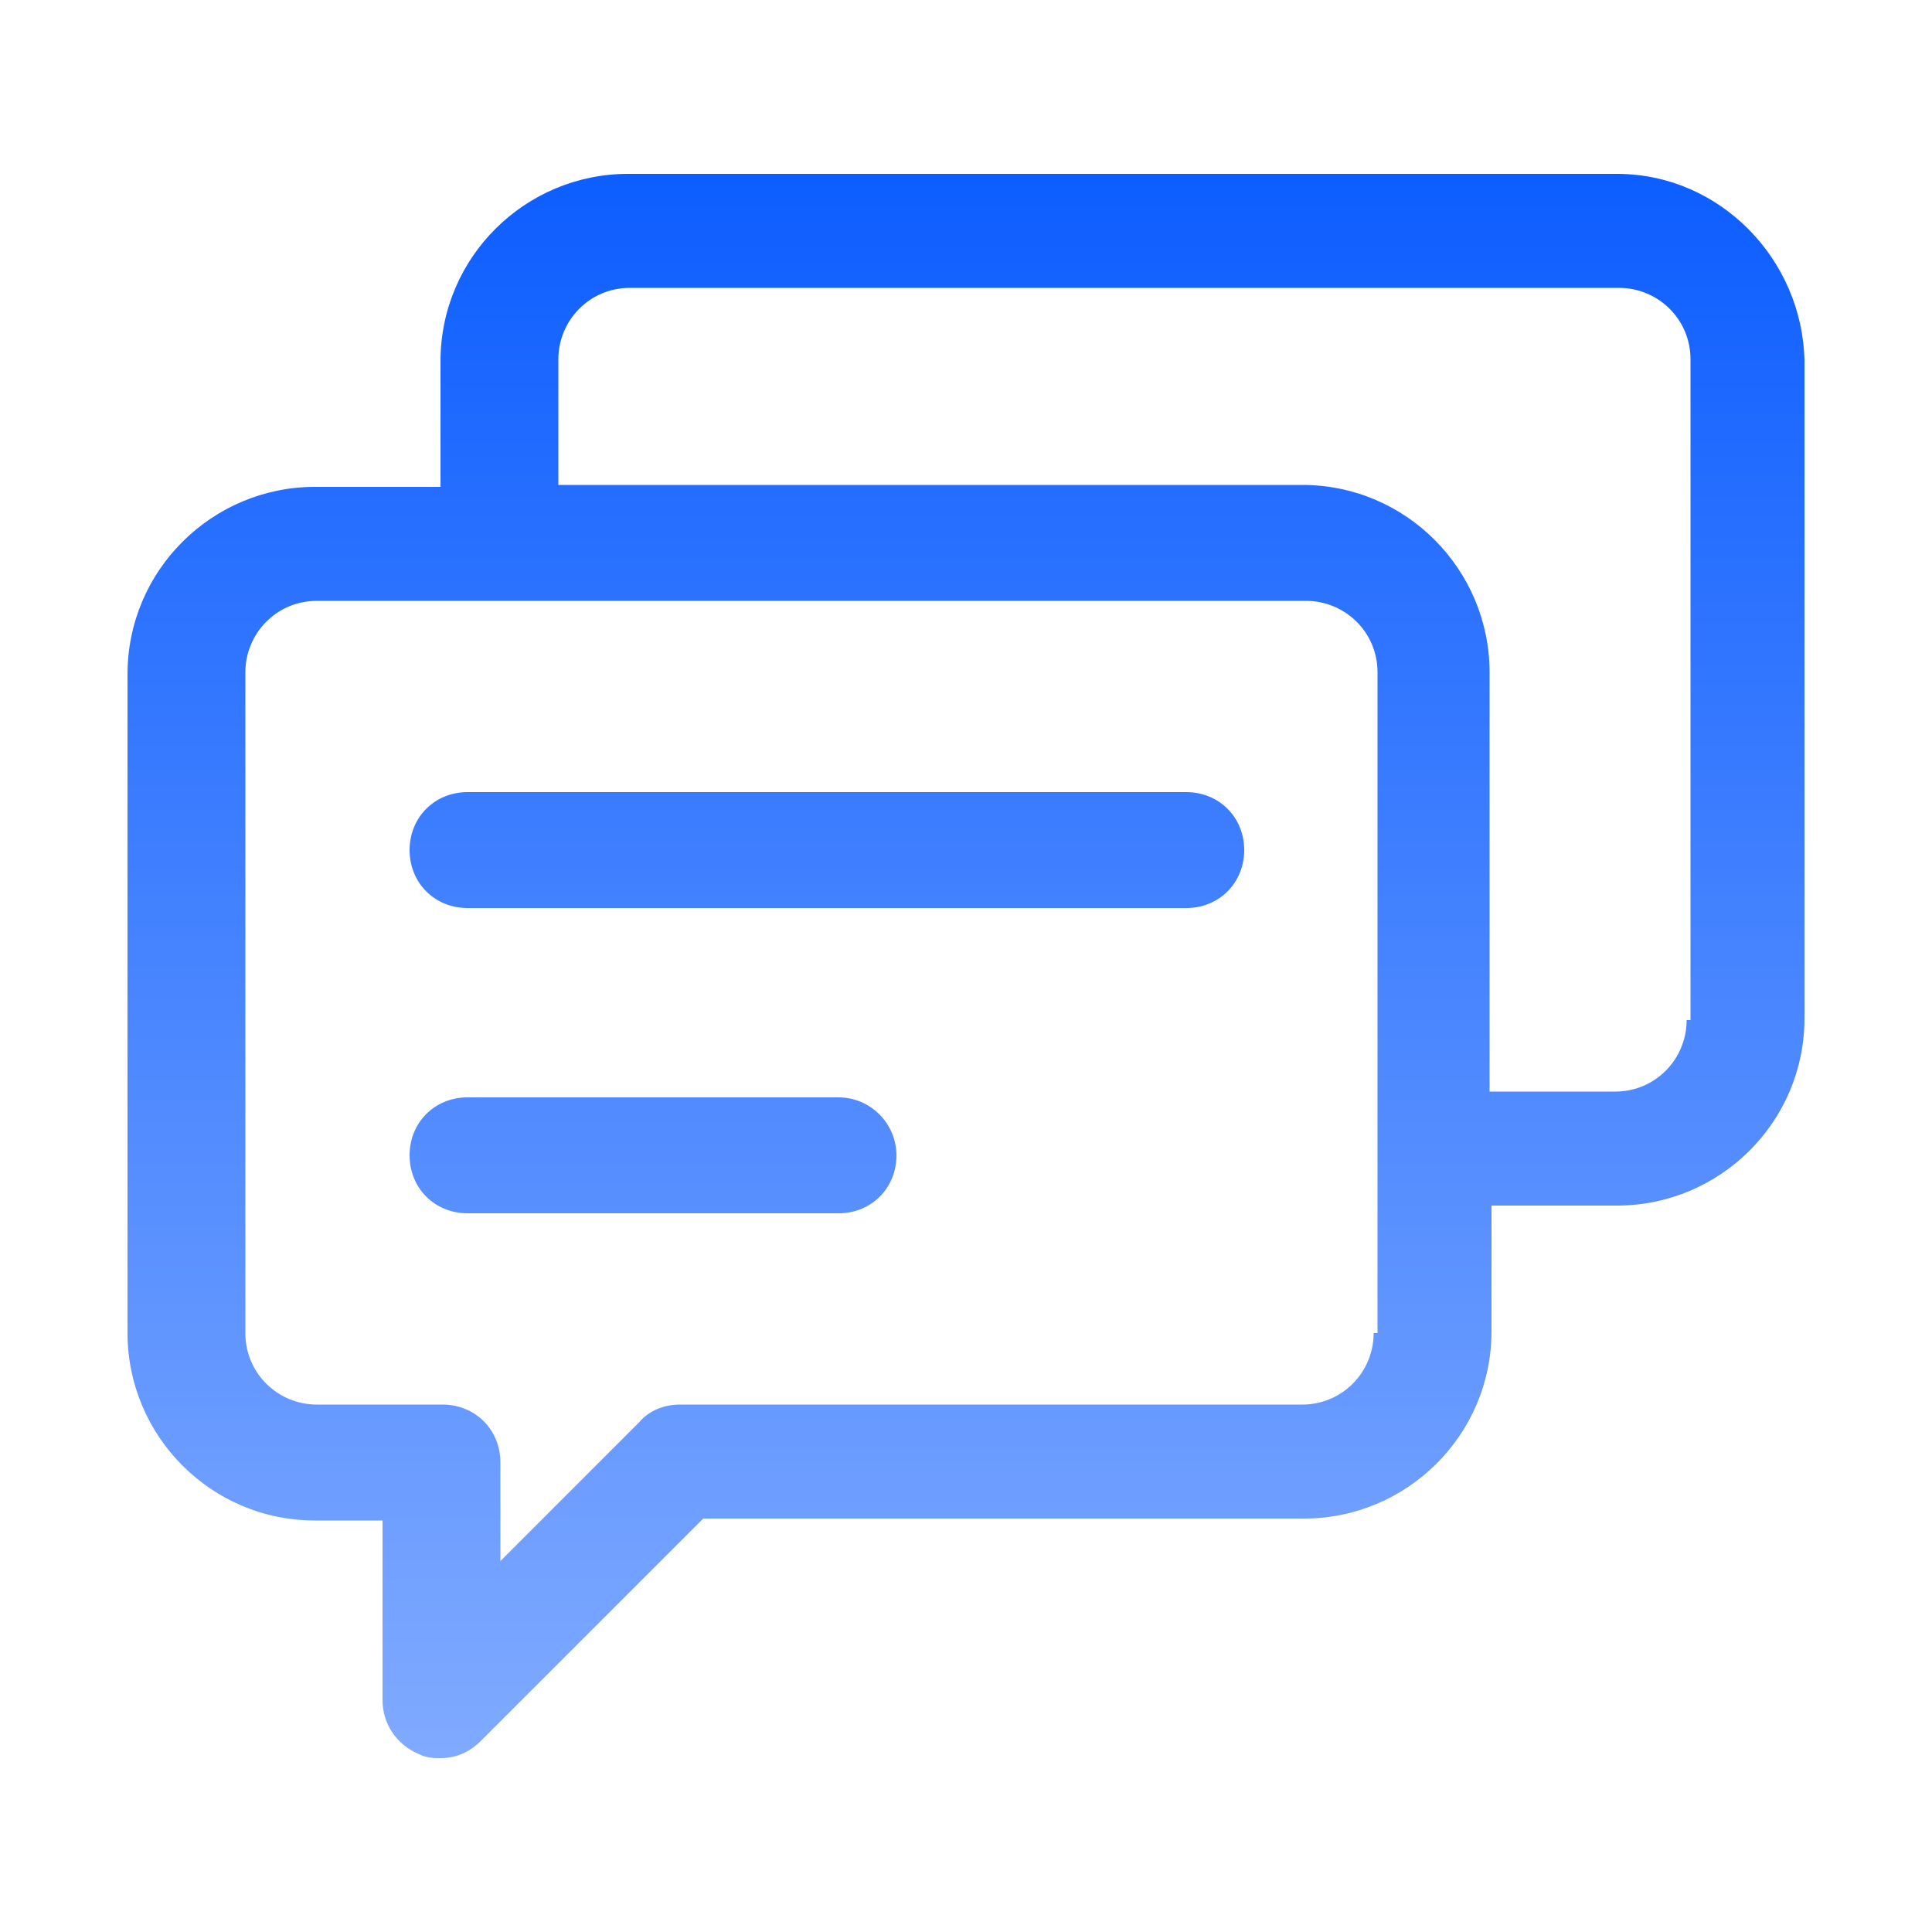 <?xml version="1.0" encoding="utf-8"?>
<!-- Generator: Adobe Illustrator 27.4.0, SVG Export Plug-In . SVG Version: 6.00 Build 0)  -->
<svg version="1.1" id="图层_1" xmlns="http://www.w3.org/2000/svg" xmlns:xlink="http://www.w3.org/1999/xlink" x="0px" y="0px"
	 viewBox="0 0 100 100" style="enable-background:new 0 0 100 100;" xml:space="preserve">
<style type="text/css">
	.st0{fill:url(#SVGID_1_);}
</style>
<linearGradient id="SVGID_1_" gradientUnits="userSpaceOnUse" x1="50" y1="90.974" x2="50" y2="9.026">
	<stop  offset="0" style="stop-color:#80AAFF"/>
	<stop  offset="1" style="stop-color:#0D5EFF"/>
</linearGradient>
<path class="st0" d="M83.7,9H32.5c-5.3,0-9.7,4.3-9.7,9.7v6.5h-6.5c-5.3,0-9.7,4.3-9.7,9.7V69c0,5.3,4.3,9.7,9.7,9.7h3.5V88
	c0,1.2,0.7,2.3,1.9,2.8c0.4,0.2,0.8,0.2,1.1,0.2c0.8,0,1.5-0.3,2.1-0.9l11.5-11.5h31.1c5.3,0,9.7-4.3,9.7-9.7v-6.5h6.5
	c5.3,0,9.7-4.3,9.7-9.7V18.7C93.3,13.4,89,9,83.7,9z M71.1,69c0,2-1.6,3.7-3.7,3.7H35.2c-0.8,0-1.6,0.3-2.1,0.9l-7.2,7.2v-5.1
	c0-1.7-1.3-3-3-3h-6.5c-2,0-3.7-1.6-3.7-3.7V34.8c0-2,1.6-3.7,3.7-3.7h51.2c2,0,3.7,1.6,3.7,3.7V69z M87.3,52.8c0,2-1.6,3.7-3.7,3.7
	h-6.5V34.8c0-5.3-4.3-9.7-9.7-9.7H28.9v-6.5c0-2,1.6-3.7,3.7-3.7h51.2c2,0,3.7,1.6,3.7,3.7V52.8z M64.4,44c0,1.7-1.3,3-3,3H24.2
	c-1.7,0-3-1.3-3-3s1.3-3,3-3h37.2C63.1,41,64.4,42.3,64.4,44z M46.4,59.8c0,1.7-1.3,3-3,3H24.2c-1.7,0-3-1.3-3-3s1.3-3,3-3h19.2
	C45.1,56.8,46.4,58.2,46.4,59.8z"/>
</svg>
